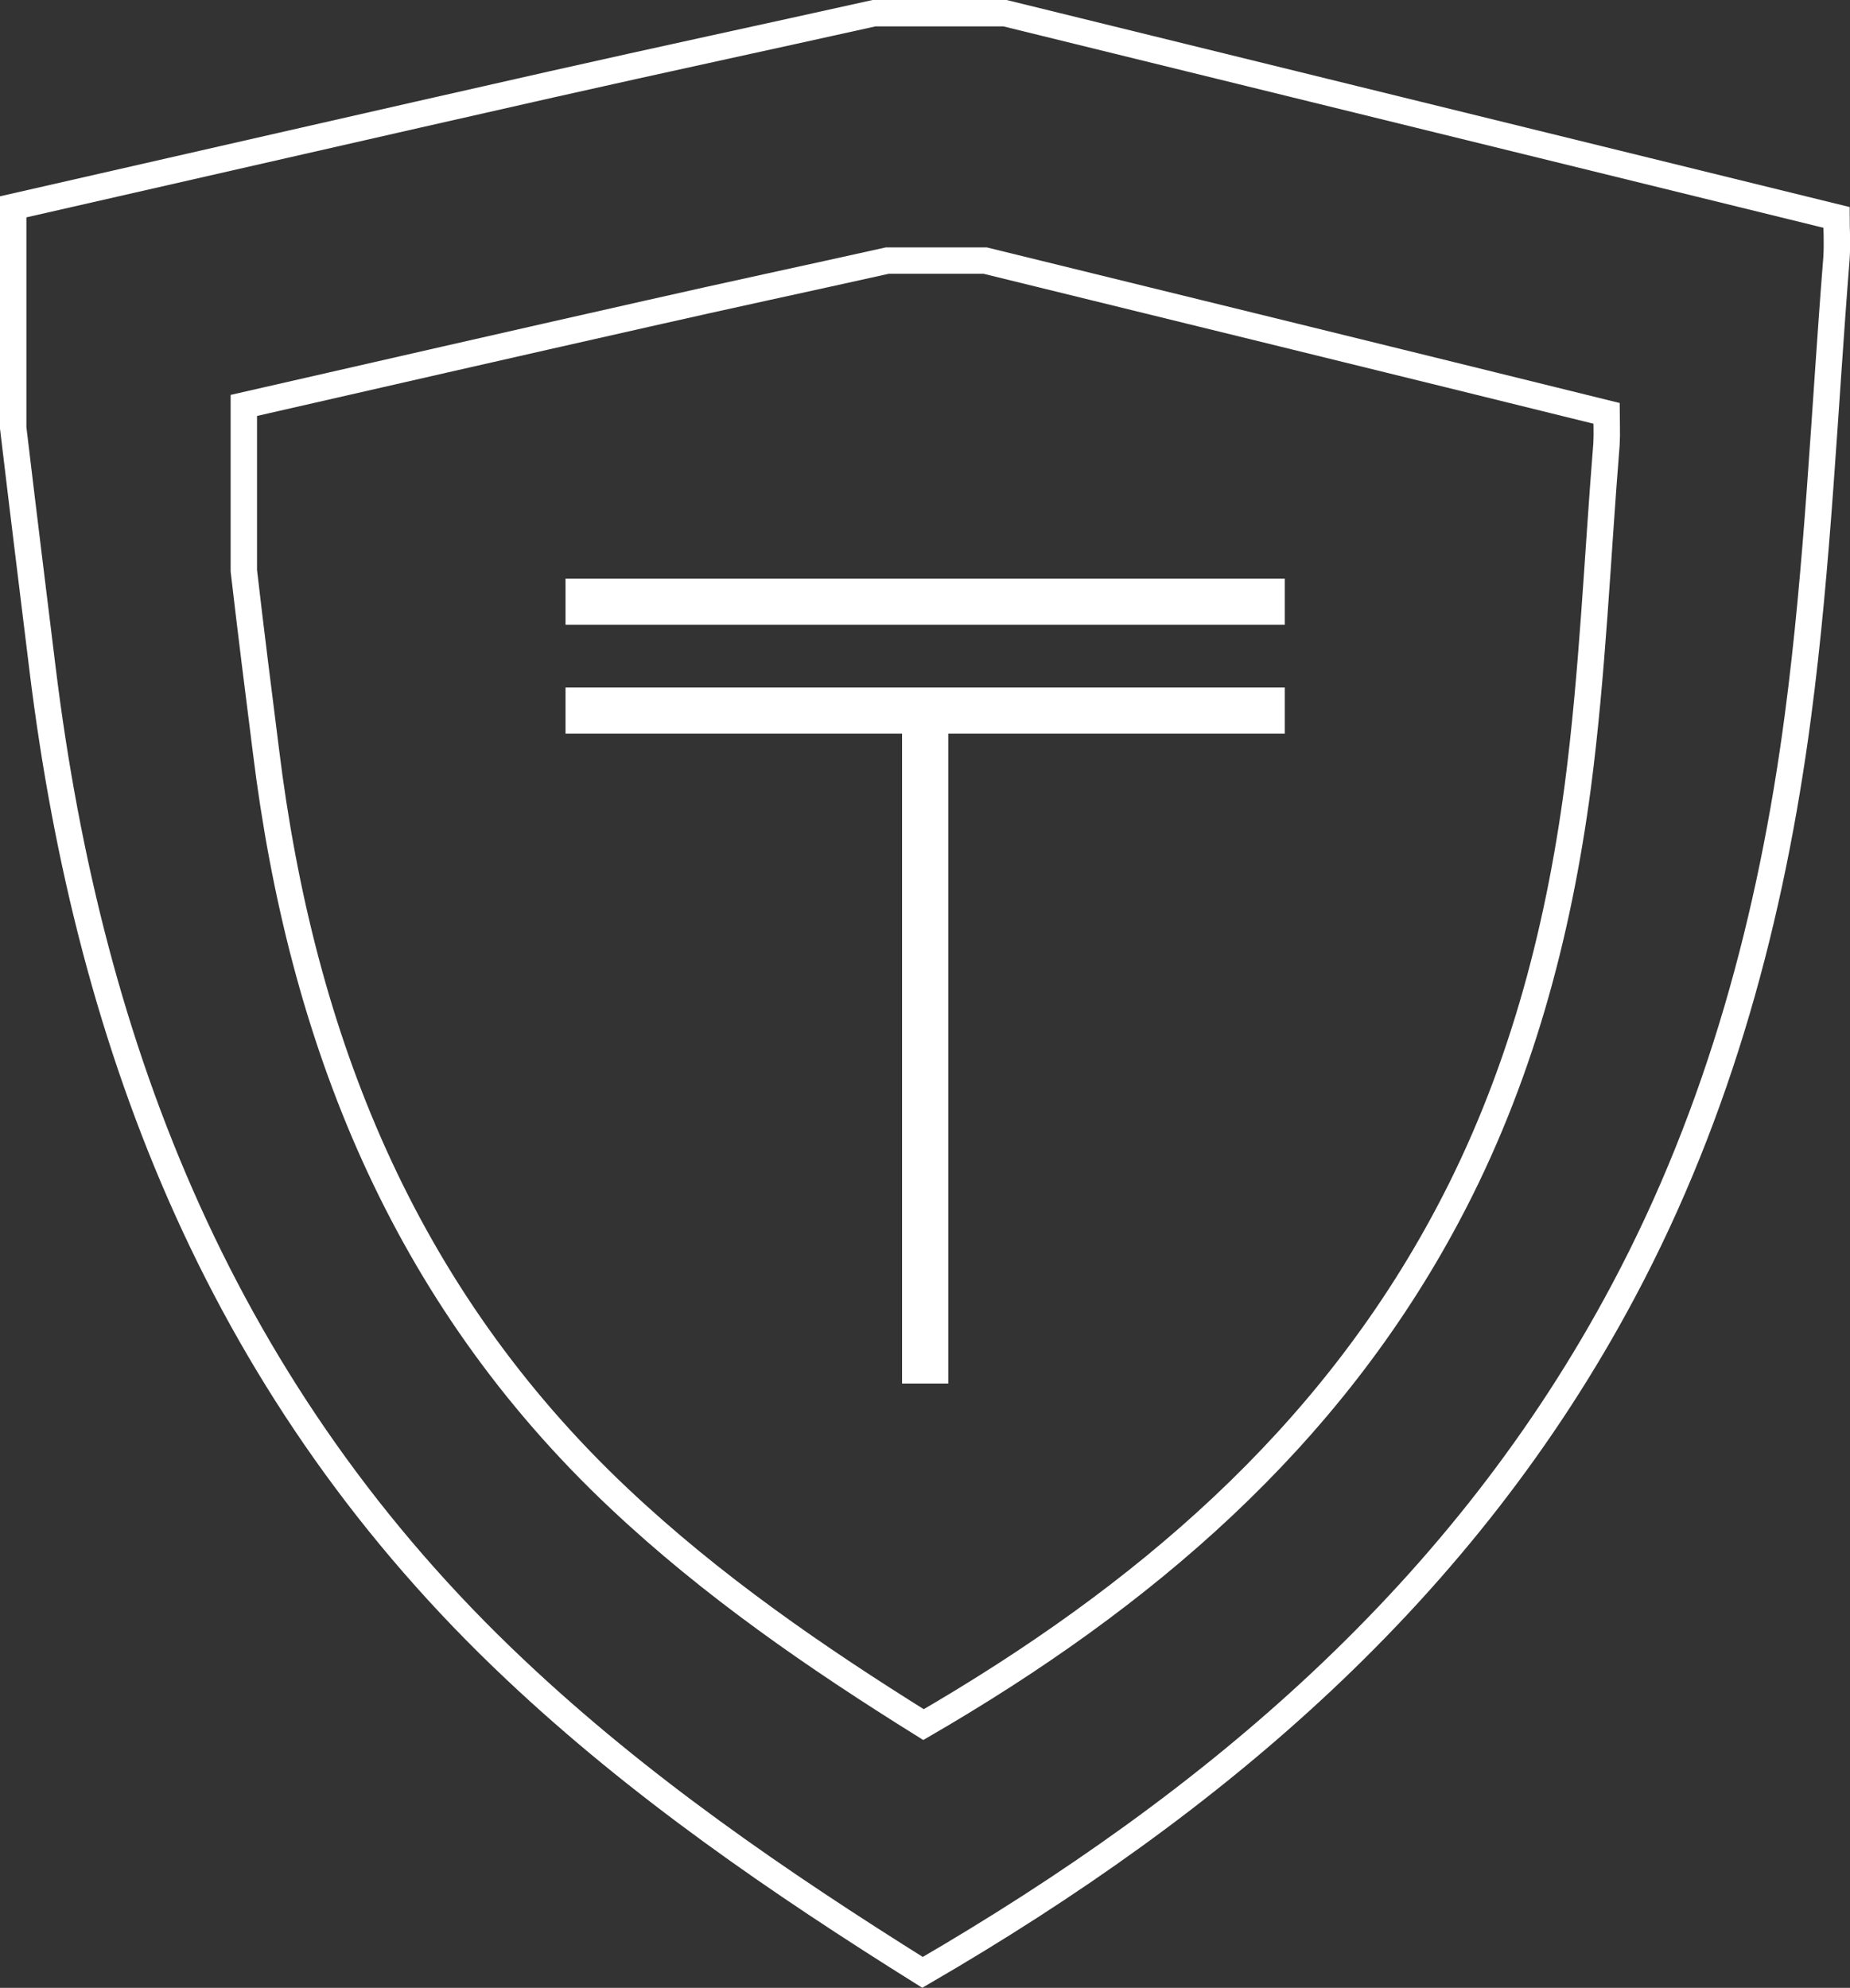 <?xml version="1.0" encoding="UTF-8"?> <!-- Generator: Adobe Illustrator 25.0.1, SVG Export Plug-In . SVG Version: 6.00 Build 0) --> <svg xmlns="http://www.w3.org/2000/svg" xmlns:xlink="http://www.w3.org/1999/xlink" id="Слой_1" x="0px" y="0px" viewBox="0 0 560.7 602.6" style="enable-background:new 0 0 560.7 602.6;" xml:space="preserve"><rect x="0" y="0" width="560.7" height="602.6" fill="#333333" stroke="none"/> <style type="text/css"> .st0{fill:none;stroke:#FFFFFF;stroke-width:8;stroke-miterlimit:10;} .st1{fill:none;stroke:#FFFFFF;stroke-width:14;stroke-linejoin:round;stroke-miterlimit:10;} </style> <g> <path class="st0" d="M4,129.7c0-22.3,0-44.7,0-67c54.5-12.4,109-24.9,163.5-37.2c32.4-7.3,65-14.3,97.4-21.5c13.2,0,26.5,0,39.7,0 c83.5,20.5,167,41,252,61.9c0,3.2,0.3,7.8,0,12.4c-3.7,46.3-5.6,92.9-11.7,138.9c-8,60.5-23.7,119.3-52.8,174 c-48.3,90.9-123.5,155-212.5,206.7c-43.3-27.1-85.8-56.2-123.5-91.8C68.2,423.3,27.2,319.2,12.9,202.8C9.9,178.4,6.9,154.1,4,129.7 z"></path> </g> <g> <path class="st0" d="M73.9,173c0-16.7,0-33.4,0-50.1c40.7-9.3,81.4-18.6,122.2-27.8c24.2-5.5,48.6-10.7,72.8-16.1 c9.9,0,19.8,0,29.7,0c62.4,15.3,124.8,30.6,188.3,46.3c0,2.4,0.2,5.8,0,9.3c-2.8,34.6-4.2,69.4-8.7,103.8 c-6,45.2-17.7,89.1-39.5,130c-36.1,67.9-92.3,115.8-158.8,154.4c-32.4-20.2-64.1-42-92.3-68.6c-65.7-61.9-96.3-139.7-107-226.6 C78.3,209.4,76,191.2,73.9,173z"></path> </g> <g> <line class="st1" x1="280.4" y1="419.4" x2="280.4" y2="216.4"></line> <line class="st1" x1="171.4" y1="215.4" x2="389.4" y2="215.4"></line> <line class="st1" x1="171.4" y1="182.4" x2="389.4" y2="182.4"></line> </g> </svg> 